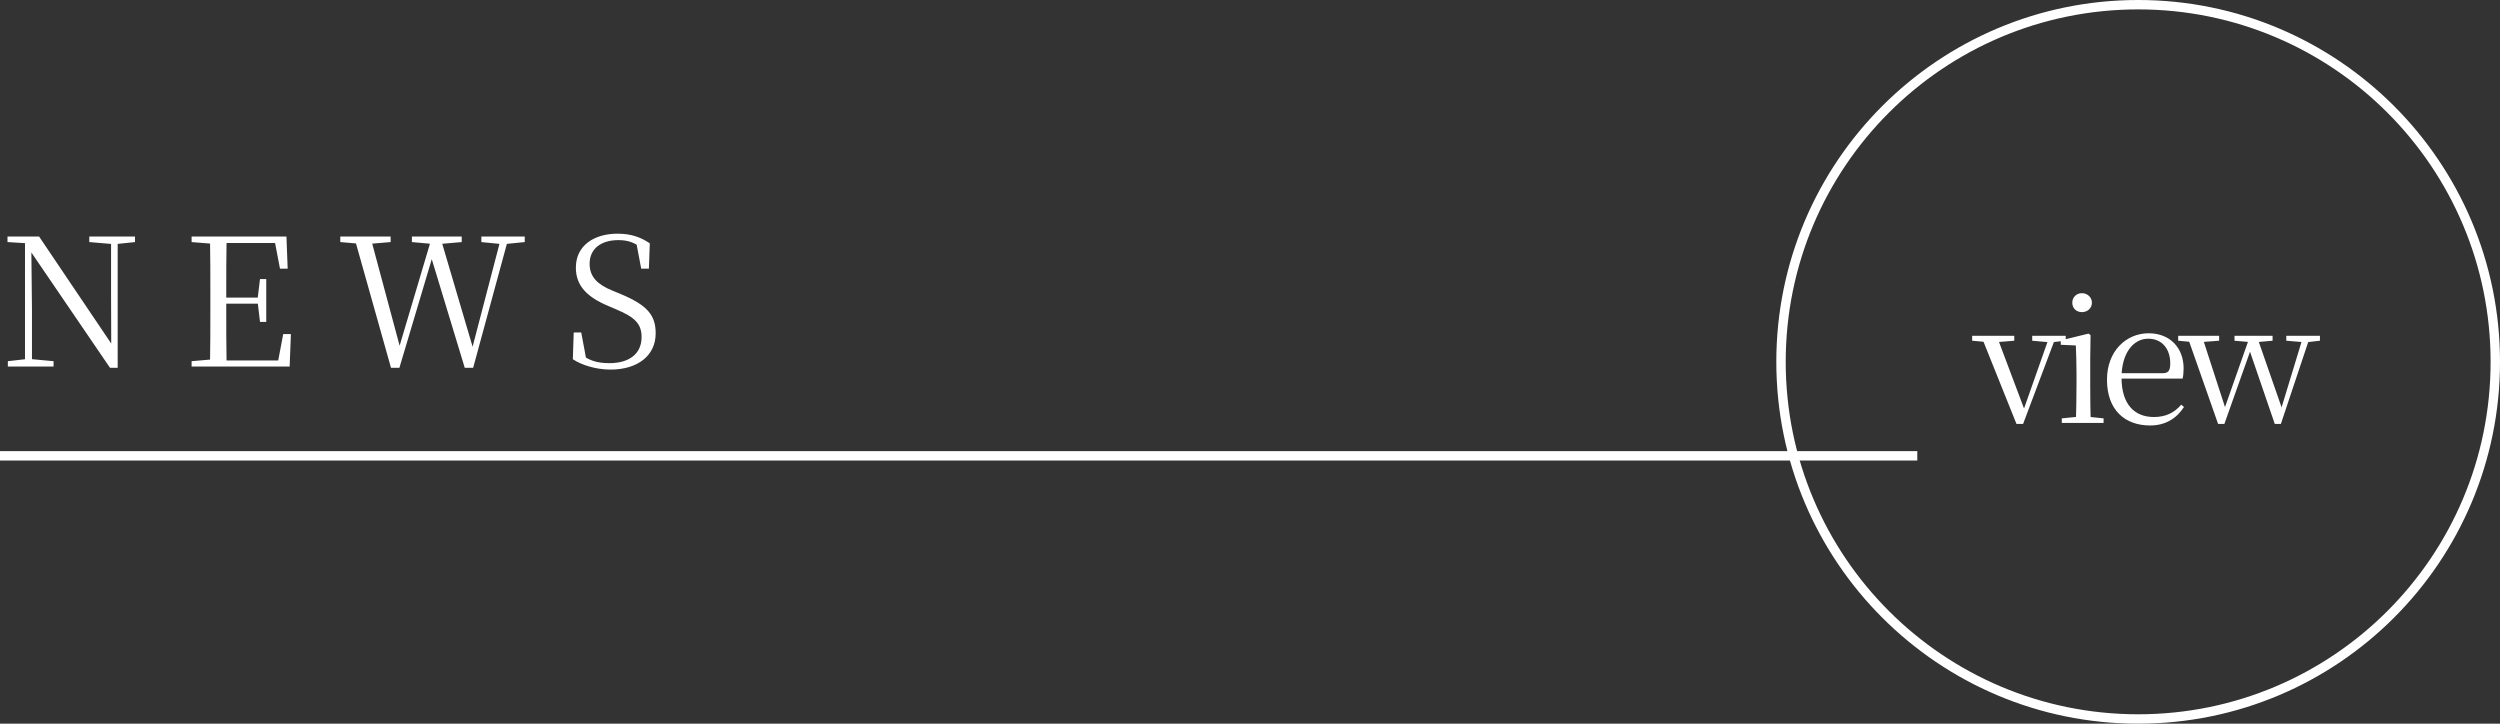 <svg xmlns="http://www.w3.org/2000/svg" width="266" height="77" fill="none"><rect width="100%" height="100%" fill="#333333" stroke="none"/><path fill="#fff" d="m214.554 45.108-3.762-9.378h1.656l3.06 8.136h-.306l.09-.216 2.79-7.92h.702l-3.528 9.378h-.702Zm-4.716-8.856v-.522h4.482v.522l-1.98.162h-.72l-1.782-.162Zm6.39 0v-.522h3.564v.522l-1.458.162h-.306l-1.8-.162ZM219.375 45v-.486l1.98-.198h.558l1.908.198V45h-4.446Zm1.494 0c.036-.864.072-2.88.072-4.104v-1.08c0-1.224-.036-2.16-.072-3.06l-1.602-.072v-.468l2.952-.72.216.162-.036 2.502v2.736c0 1.224.018 3.24.054 4.104h-1.584Zm.648-11.79c-.576 0-1.026-.396-1.026-1.008 0-.576.45-1.008 1.026-1.008.576 0 1.062.432 1.062 1.008 0 .612-.486 1.008-1.062 1.008Zm7.255 12.06c-2.682 0-4.59-1.638-4.59-4.878 0-3.042 2.052-4.932 4.428-4.932 2.34 0 3.726 1.62 3.726 3.726 0 .45-.036.81-.108 1.098h-7.362v-.576h5.238c.63 0 .81-.306.81-1.044 0-1.53-.864-2.628-2.34-2.628-1.584 0-2.844 1.53-2.844 4.14 0 2.916 1.44 4.194 3.438 4.194 1.26 0 2.178-.45 2.916-1.314l.288.252c-.792 1.224-1.98 1.962-3.6 1.962Zm7.234-.162-3.294-9.378h1.566l2.628 8.1-.342.018.09-.288 2.754-7.83h.702l2.826 8.118h-.324l.072-.252 2.394-7.866h.738l-3.132 9.378h-.648l-2.844-8.298h.45l-.126.288-2.844 8.01h-.666Zm-4.248-8.856v-.522h4.356v.522l-2.142.162h-.468l-1.746-.162Zm5.994 0v-.522h4.05v.522l-1.818.162h-.396l-1.836-.162Zm5.508 0v-.522h3.582v.522l-1.422.162h-.252l-1.908-.162ZM.836 39v-.57l2.014-.228h.399l2.451.228V39H.836Zm1.824 0V25.624h.665l.076 7.315V39H2.66ZM9.5 25.757v-.589h4.864v.589l-1.995.209h-.399l-2.47-.209Zm2.204 13.376-8.55-12.54-.038-.038-.456-.684-1.862-.114v-.589h3.363l8.018 11.894-.342.114-.019-5.681v-6.327h.703v13.965h-.817ZM20.387 39v-.57l2.622-.228h.228V39h-2.85Zm1.957 0c.038-2.09.038-4.237.038-6.384v-1.045c0-2.147 0-4.275-.038-6.403h1.767c-.038 2.109-.038 4.256-.038 6.631v.418c0 2.546 0 4.674.038 6.783h-1.767Zm.893 0v-.646h7.106l-.836.494.627-3.306h.817L30.818 39h-7.58Zm0-6.688v-.646h4.56v.646h-4.56Zm4.427 1.938-.247-2.109v-.399l.247-2.052h.665v4.56h-.665Zm-7.277-8.493v-.589h2.85v.798h-.228l-2.622-.209Zm9.405 2.831-.627-3.268.855.532h-6.783v-.684h7.24l.132 3.42h-.817Zm11.81 10.545L37.67 25.168h1.73l3.286 12.236h-.342l.076-.285 3.553-11.951h.855l3.63 12.312h-.324l.076-.304 3.135-12.008h.798l-3.8 13.965h-.893l-3.686-12.141h.361l-.095.285-3.534 11.856h-.893Zm-5.396-13.376v-.589h5.358v.589l-2.489.209h-.437l-2.432-.209Zm7.62 0v-.589h5.3v.589l-2.394.209h-.589l-2.318-.209Zm7.39 0v-.589h4.617v.589l-2.109.209h-.399l-2.109-.209Zm13.742 13.566c-1.577 0-3.097-.494-4.009-1.102l.095-2.85h.798l.589 3.135-.874-.418-.095-.608c1.216.893 2.033 1.159 3.382 1.159 2.052 0 3.42-.95 3.42-2.774 0-1.368-.665-2.109-2.736-2.964l-.798-.342c-2.261-.95-3.458-2.147-3.458-4.085 0-2.375 1.976-3.61 4.427-3.61 1.463 0 2.489.38 3.439 1.026l-.095 2.698h-.817l-.57-3.002.893.418.038.627c-.969-.798-1.691-1.083-2.793-1.083-1.767 0-3.059.855-3.059 2.527 0 1.425.912 2.223 2.394 2.831l.874.361c2.869 1.197 3.762 2.261 3.762 4.199 0 2.375-1.919 3.857-4.807 3.857Z"/><path stroke="#fff" d="M0 48.5h204"/><circle cx="227.5" cy="38.5" r="38" stroke="#fff"/></svg>